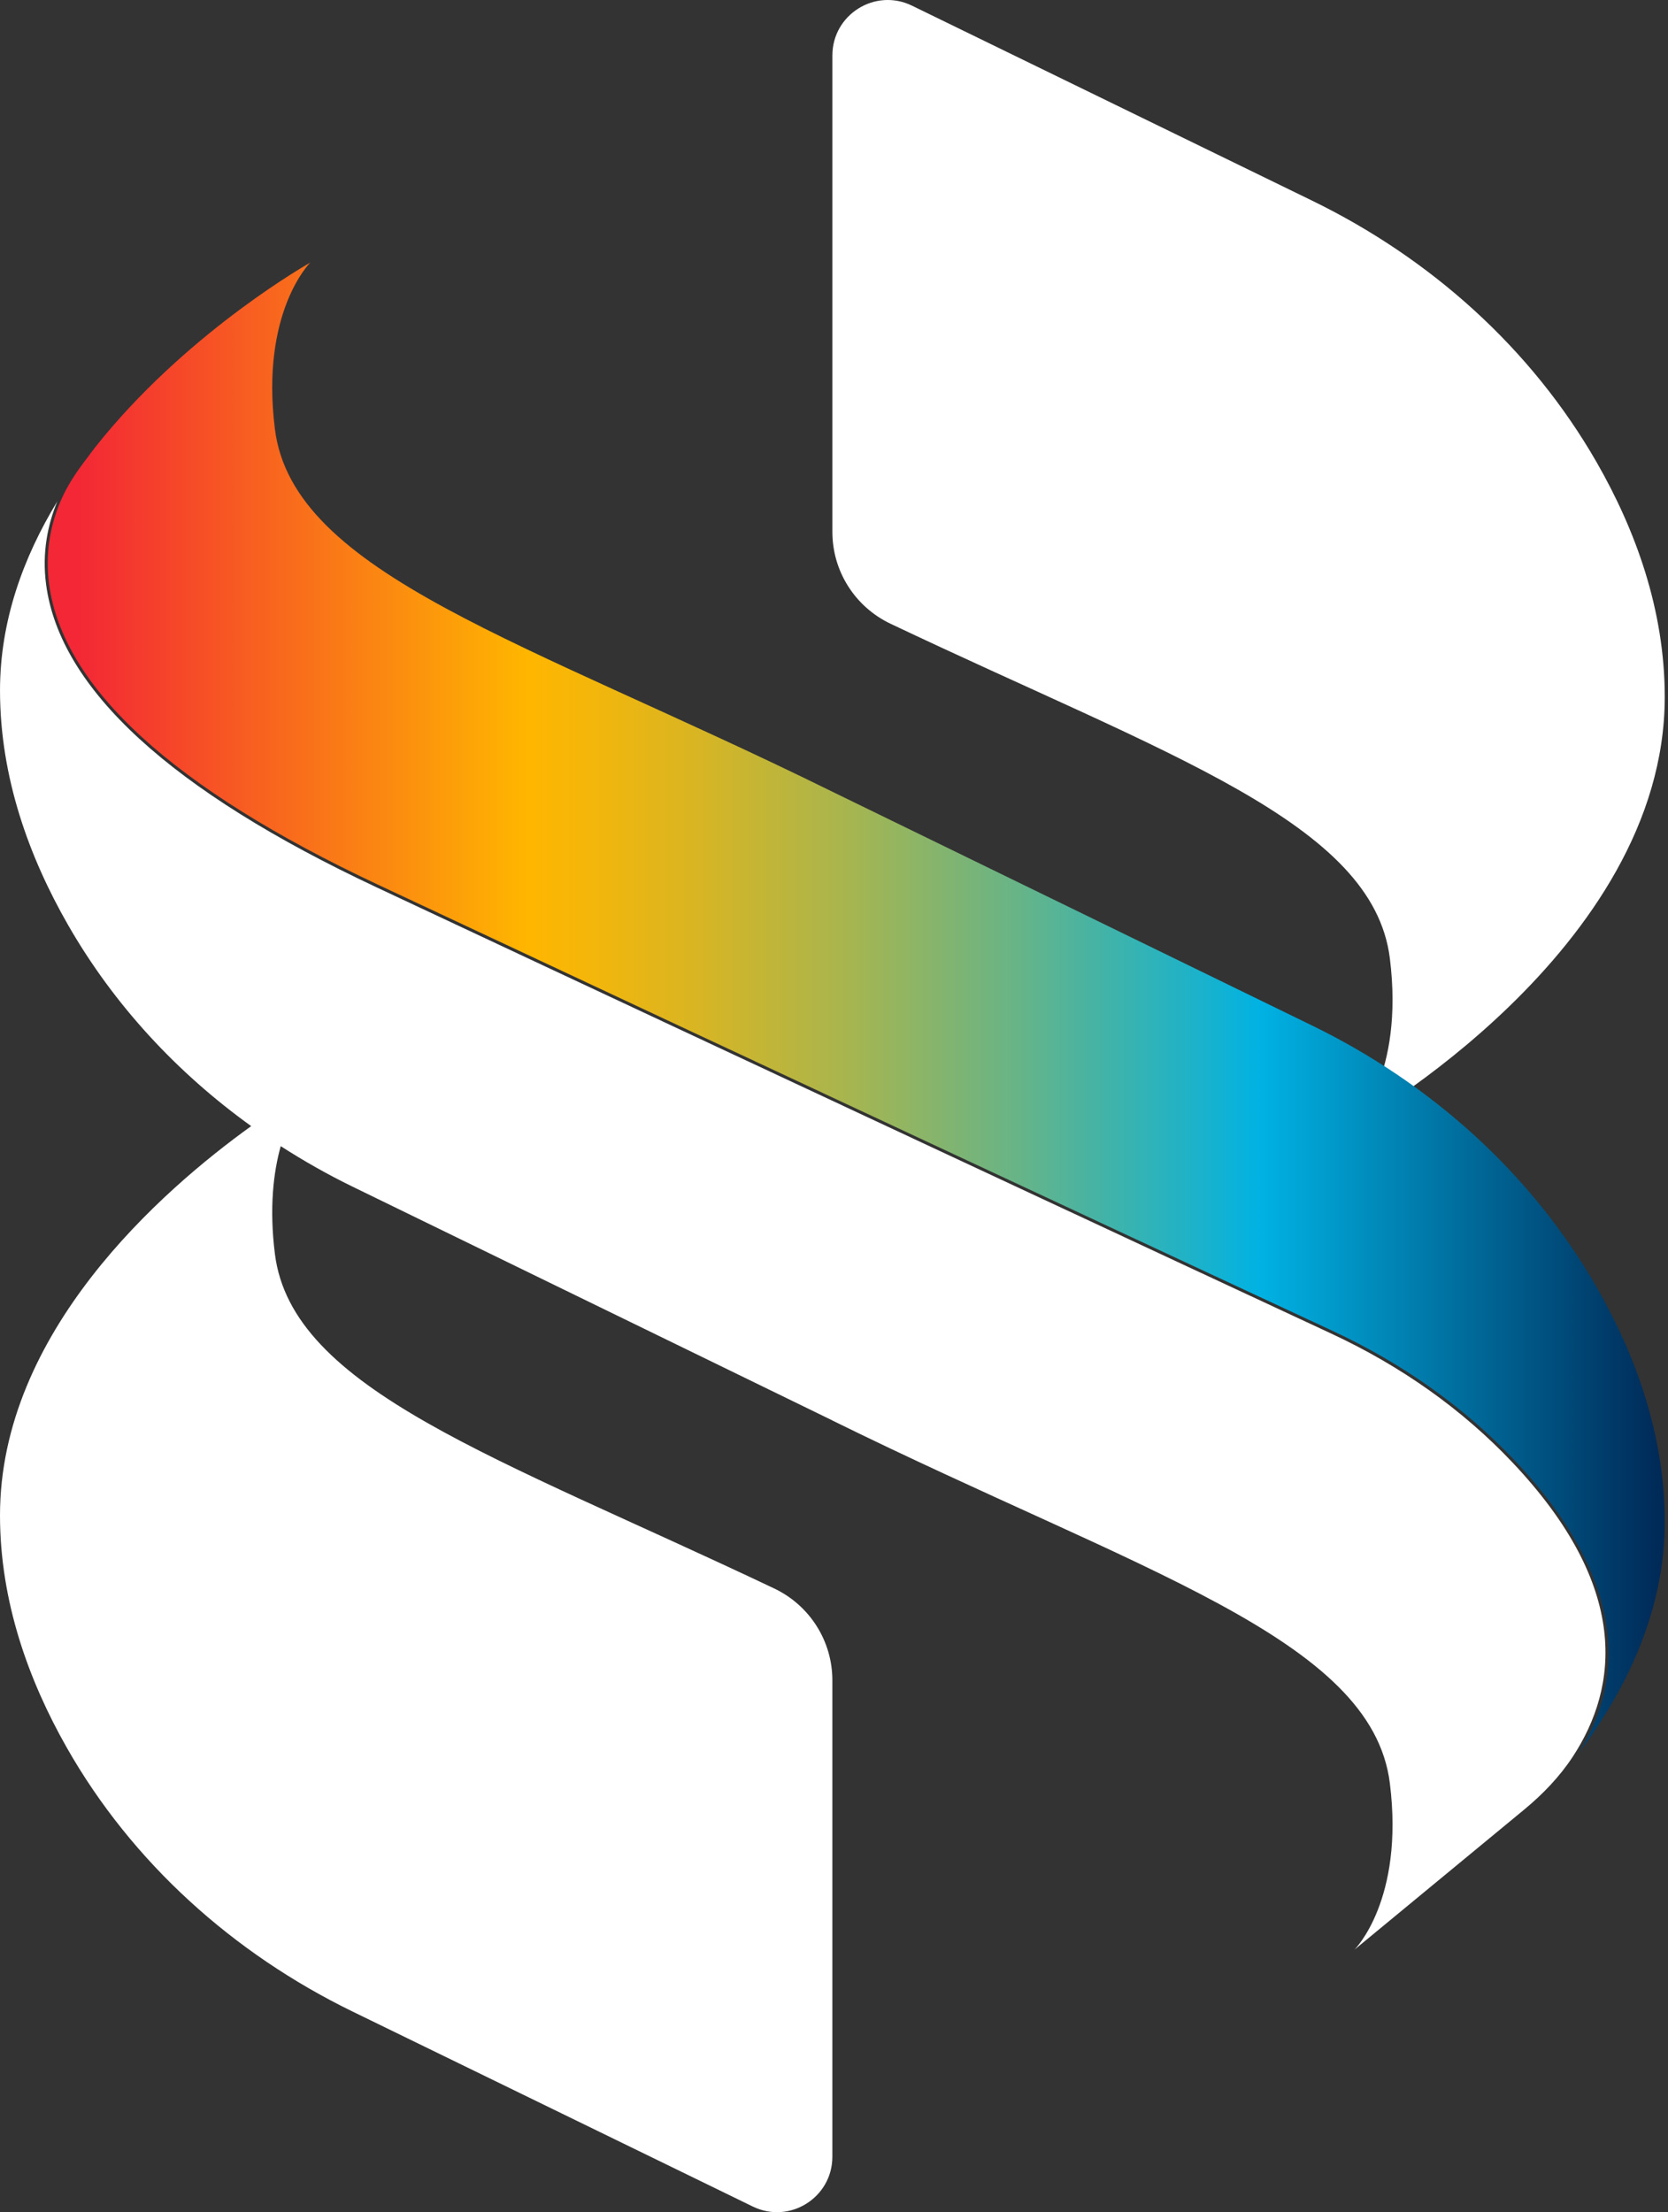 <svg width="175" height="232" viewBox="0 0 175 232" fill="none" xmlns="http://www.w3.org/2000/svg">
<rect x="0" y="0" width="175" height="232" fill="#333333" stroke="none"/>
<path d="M87.33 55.789C87.33 59.907 89.71 63.648 93.431 65.414C122.556 79.245 144.039 86.266 145.818 100.505C147.352 112.776 142.112 117.955 142.112 117.955C142.112 117.955 174.659 99.712 174.659 73.084C174.659 63.931 171.57 55.545 167.515 48.482C160.643 36.511 150.074 27.088 137.665 21.045L95.68 0.593C91.822 -1.286 87.33 1.524 87.33 5.817V55.789Z" fill="white"/>
<path d="M159.891 189.796C161.854 188.177 163.638 186.329 165.03 184.2C169.773 176.94 171.137 166.503 158.625 153.313C153.406 147.809 147.024 143.28 139.659 139.852C123.996 132.561 82.882 113.409 39.516 93.062C17.951 82.944 6.283 72.254 4.835 61.285C4.392 57.93 5.018 55.002 6.001 52.607C5.99 52.603 6.009 52.61 5.998 52.606C2.447 58.442 0.001 65.112 0.001 72.412C0.001 81.565 3.091 89.951 7.146 97.014C11.951 105.385 18.569 112.505 26.354 118.1C16.912 124.888 0 139.723 0 158.92C0 167.96 3.013 176.251 6.995 183.261C13.863 195.35 24.489 204.869 36.987 210.957L78.977 231.406C82.836 233.285 87.328 230.476 87.328 226.183V176.214C87.328 172.096 84.947 168.356 81.228 166.589C52.103 152.759 30.62 145.737 28.841 131.499C28.237 126.667 28.688 122.95 29.452 120.201C31.876 121.759 34.392 123.184 36.995 124.452L87.33 148.966V148.972C119.513 164.822 143.917 171.797 145.818 187.012C147.352 199.284 142.112 204.463 142.112 204.463L159.891 189.796Z" fill="white"/>
<path d="M167.514 134.99C160.642 123.019 150.072 113.596 137.664 107.553L87.33 83.031C55.146 67.182 30.742 60.208 28.841 44.991C27.308 32.72 32.548 27.541 32.548 27.541C32.548 27.541 20.345 34.383 10.883 45.8L9.957 46.946C9.957 46.946 9.277 47.836 8.58 48.78C7.621 50.08 6.774 51.471 6.184 52.973C5.278 55.276 4.728 58.071 5.148 61.247C6.583 72.1 18.192 82.709 39.648 92.775C83.015 113.122 124.127 132.275 139.79 139.564C147.192 143.009 153.605 147.561 158.853 153.095C166.261 160.904 172.865 172.199 165.661 183.806C166.124 183.188 166.582 182.562 167.023 181.92C171.437 175.511 174.656 167.966 174.656 159.59C174.658 150.438 171.569 142.053 167.514 134.99Z" fill="url(#paint0_linear)"/>
<defs>
<linearGradient id="paint0_linear" x1="5.005" y1="105.674" x2="174.658" y2="105.674" gradientUnits="userSpaceOnUse">
<stop offset="0.018" stop-color="#F32735"/>
<stop offset="0.296" stop-color="#FFB600"/>
<stop offset="0.335" stop-color="#F4B60A"/>
<stop offset="0.404" stop-color="#D7B524"/>
<stop offset="0.493" stop-color="#A8B54E"/>
<stop offset="0.601" stop-color="#66B488"/>
<stop offset="0.722" stop-color="#14B2D1"/>
<stop offset="0.75" stop-color="#00B2E3"/>
<stop offset="1" stop-color="#002856"/>
</linearGradient>
</defs>
</svg>
